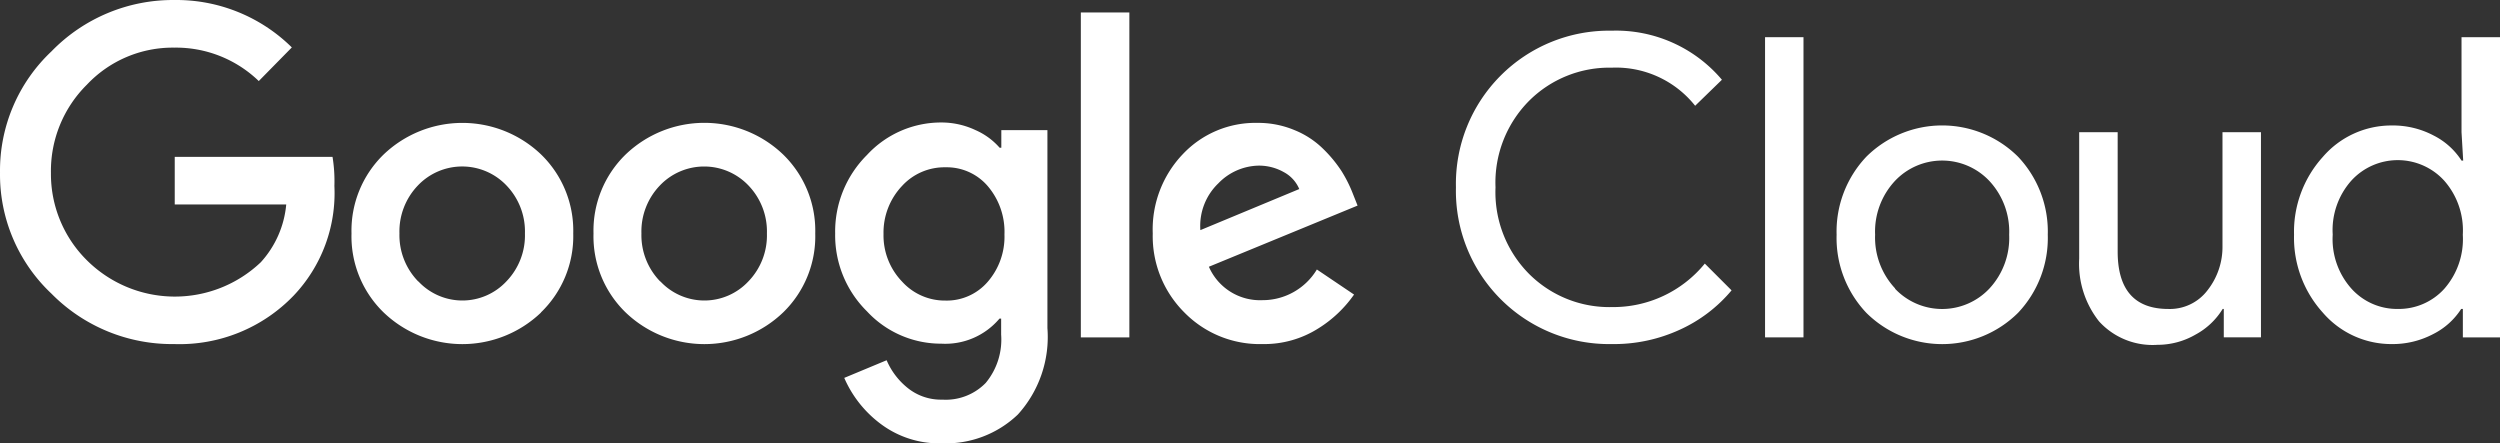 <svg id="Google_Cloud_logo" xmlns="http://www.w3.org/2000/svg" width="209.458" height="37.148" viewBox="0 0 209.458 37.148">
  <rect x="0" y="0" width="209.458" height="37.148" fill="#333333" stroke="none"/>
  <path id="Tracciato_960" data-name="Tracciato 960" d="M58.012,32.826a14.187,14.187,0,0,1-10.278-4.22A13.7,13.7,0,0,1,43.42,18.452,13.72,13.72,0,0,1,47.734,8.3,14.187,14.187,0,0,1,58.012,4,13.766,13.766,0,0,1,67.87,7.972L65.1,10.79a9.982,9.982,0,0,0-7.086-2.8A9.873,9.873,0,0,0,50.693,11.1a10.169,10.169,0,0,0-3.006,7.4,10.169,10.169,0,0,0,3.006,7.3,10.449,10.449,0,0,0,14.576.171A8.285,8.285,0,0,0,67.4,21.131H58.059V17.144H71.28a12.646,12.646,0,0,1,.156,2.429,12.458,12.458,0,0,1-3.41,9.188,13.253,13.253,0,0,1-10.013,4.065Zm30.741-2.647a9.531,9.531,0,0,1-13.19,0,8.877,8.877,0,0,1-2.694-6.619,8.892,8.892,0,0,1,2.694-6.619,9.546,9.546,0,0,1,13.19,0,8.892,8.892,0,0,1,2.694,6.619,8.877,8.877,0,0,1-2.71,6.619Zm-10.278-2.6a5.046,5.046,0,0,0,7.366,0A5.544,5.544,0,0,0,87.4,23.56a5.56,5.56,0,0,0-1.557-4.033,5.123,5.123,0,0,0-7.4,0,5.56,5.56,0,0,0-1.557,4.033,5.544,5.544,0,0,0,1.573,4.018Zm30.554,2.6a9.531,9.531,0,0,1-13.19,0,8.877,8.877,0,0,1-2.694-6.619,8.892,8.892,0,0,1,2.694-6.619,9.531,9.531,0,0,1,13.19,0,8.892,8.892,0,0,1,2.694,6.619,8.877,8.877,0,0,1-2.694,6.619Zm-10.278-2.6a5.046,5.046,0,0,0,7.366,0,5.544,5.544,0,0,0,1.557-4.018,5.56,5.56,0,0,0-1.557-4.033,5.124,5.124,0,0,0-7.4,0,5.56,5.56,0,0,0-1.557,4.033,5.544,5.544,0,0,0,1.573,4.018ZM122.36,41.142a8.16,8.16,0,0,1-5.186-1.651,9.546,9.546,0,0,1-3.021-3.831l3.551-1.479a5.98,5.98,0,0,0,1.76,2.32,4.438,4.438,0,0,0,2.912.981,4.672,4.672,0,0,0,3.629-1.4,5.684,5.684,0,0,0,1.293-4.049V30.693h-.14a5.933,5.933,0,0,1-4.874,2.1,8.456,8.456,0,0,1-6.229-2.71,8.954,8.954,0,0,1-2.663-6.525,9.048,9.048,0,0,1,2.663-6.572,8.441,8.441,0,0,1,6.229-2.725,6.7,6.7,0,0,1,2.865.638,5.762,5.762,0,0,1,2.024,1.479h.14V14.9h3.862V31.487a9.671,9.671,0,0,1-2.476,7.241,8.721,8.721,0,0,1-6.338,2.414Zm.28-11.96a4.532,4.532,0,0,0,3.519-1.557,5.762,5.762,0,0,0,1.417-3.987,5.886,5.886,0,0,0-1.417-4.065,4.516,4.516,0,0,0-3.52-1.557A4.812,4.812,0,0,0,119,19.573a5.684,5.684,0,0,0-1.557,4.033A5.575,5.575,0,0,0,119,27.593a4.828,4.828,0,0,0,3.644,1.588Zm15.4-24.138V32.265h-4.065V5.044Zm11.15,27.782a8.845,8.845,0,0,1-6.556-2.663A9.017,9.017,0,0,1,140,23.56a9.126,9.126,0,0,1,2.538-6.665,8.347,8.347,0,0,1,6.229-2.6,7.864,7.864,0,0,1,3.115.607,7.335,7.335,0,0,1,2.383,1.557,10.9,10.9,0,0,1,1.557,1.884,11.135,11.135,0,0,1,.919,1.822l.42,1.059-12.458,5.124a4.672,4.672,0,0,0,4.485,2.8,5.31,5.31,0,0,0,4.563-2.57l3.115,2.1a10.262,10.262,0,0,1-2.99,2.834A8.472,8.472,0,0,1,149.192,32.826Zm-5.2-9.546,8.285-3.442a2.865,2.865,0,0,0-1.293-1.417,4.22,4.22,0,0,0-2.133-.545,4.812,4.812,0,0,0-3.348,1.479,4.937,4.937,0,0,0-1.511,3.924Z" transform="translate(-43.419 -3.999)" fill="#fff"/>
  <path id="Tracciato_961" data-name="Tracciato 961" d="M134.8,31.908a12.832,12.832,0,0,1-13.05-13.128A12.832,12.832,0,0,1,134.8,5.652a11.617,11.617,0,0,1,9.235,4.111l-2.243,2.18a8.472,8.472,0,0,0-6.977-3.192,9.515,9.515,0,0,0-6.93,2.772,9.718,9.718,0,0,0-2.819,7.257,9.718,9.718,0,0,0,2.819,7.257,9.515,9.515,0,0,0,6.93,2.772,9.9,9.9,0,0,0,7.786-3.644l2.243,2.243a12.241,12.241,0,0,1-4.314,3.286A13.206,13.206,0,0,1,134.8,31.908Z" transform="translate(0.233 -3.081)" fill="#fff"/>
  <path id="Tracciato_962" data-name="Tracciato 962" d="M141.6,31.15H138.38V6H141.6Z" transform="translate(9.502 -2.884)" fill="#fff"/>
  <path id="Tracciato_963" data-name="Tracciato 963" d="M144.723,13.367a9.017,9.017,0,0,1,12.708,0,9.11,9.11,0,0,1,2.492,6.541,9.11,9.11,0,0,1-2.492,6.541,9.017,9.017,0,0,1-12.708,0,9.11,9.11,0,0,1-2.492-6.541,9.11,9.11,0,0,1,2.492-6.541Zm2.4,11.057a5.435,5.435,0,0,0,7.9,0,6.229,6.229,0,0,0,1.666-4.516,6.229,6.229,0,0,0-1.666-4.516,5.435,5.435,0,0,0-7.9,0,6.229,6.229,0,0,0-1.666,4.516,6.229,6.229,0,0,0,1.682,4.5Z" transform="translate(11.646 -0.238)" fill="#fff"/>
  <path id="Tracciato_964" data-name="Tracciato 964" d="M170.515,28.3H167.4V25.92h-.093a6,6,0,0,1-2.274,2.149,6.354,6.354,0,0,1-3.192.857,6.058,6.058,0,0,1-4.89-1.962,7.786,7.786,0,0,1-1.666-5.264V11.11h3.224v10q0,4.812,4.251,4.812a3.956,3.956,0,0,0,3.27-1.557,5.871,5.871,0,0,0,1.261-3.722V11.11h3.224Z" transform="translate(18.916 -0.036)" fill="#fff"/>
  <path id="Tracciato_965" data-name="Tracciato 965" d="M175.017,31.711a7.568,7.568,0,0,1-5.762-2.632,9.344,9.344,0,0,1-2.414-6.525,9.344,9.344,0,0,1,2.414-6.525,7.569,7.569,0,0,1,5.762-2.632,7.3,7.3,0,0,1,3.52.841,5.965,5.965,0,0,1,2.336,2.1h.14l-.14-2.383V6H184.1V31.15h-3.115V28.768h-.14a5.965,5.965,0,0,1-2.336,2.1A7.3,7.3,0,0,1,175.017,31.711Zm.529-2.943a5.139,5.139,0,0,0,3.878-1.682,6.307,6.307,0,0,0,1.557-4.532,6.307,6.307,0,0,0-1.557-4.532,5.264,5.264,0,0,0-7.786,0,6.229,6.229,0,0,0-1.557,4.516,6.229,6.229,0,0,0,1.557,4.516A5.139,5.139,0,0,0,175.546,28.768Z" transform="translate(25.361 -2.884)" fill="#fff"/>
</svg>
